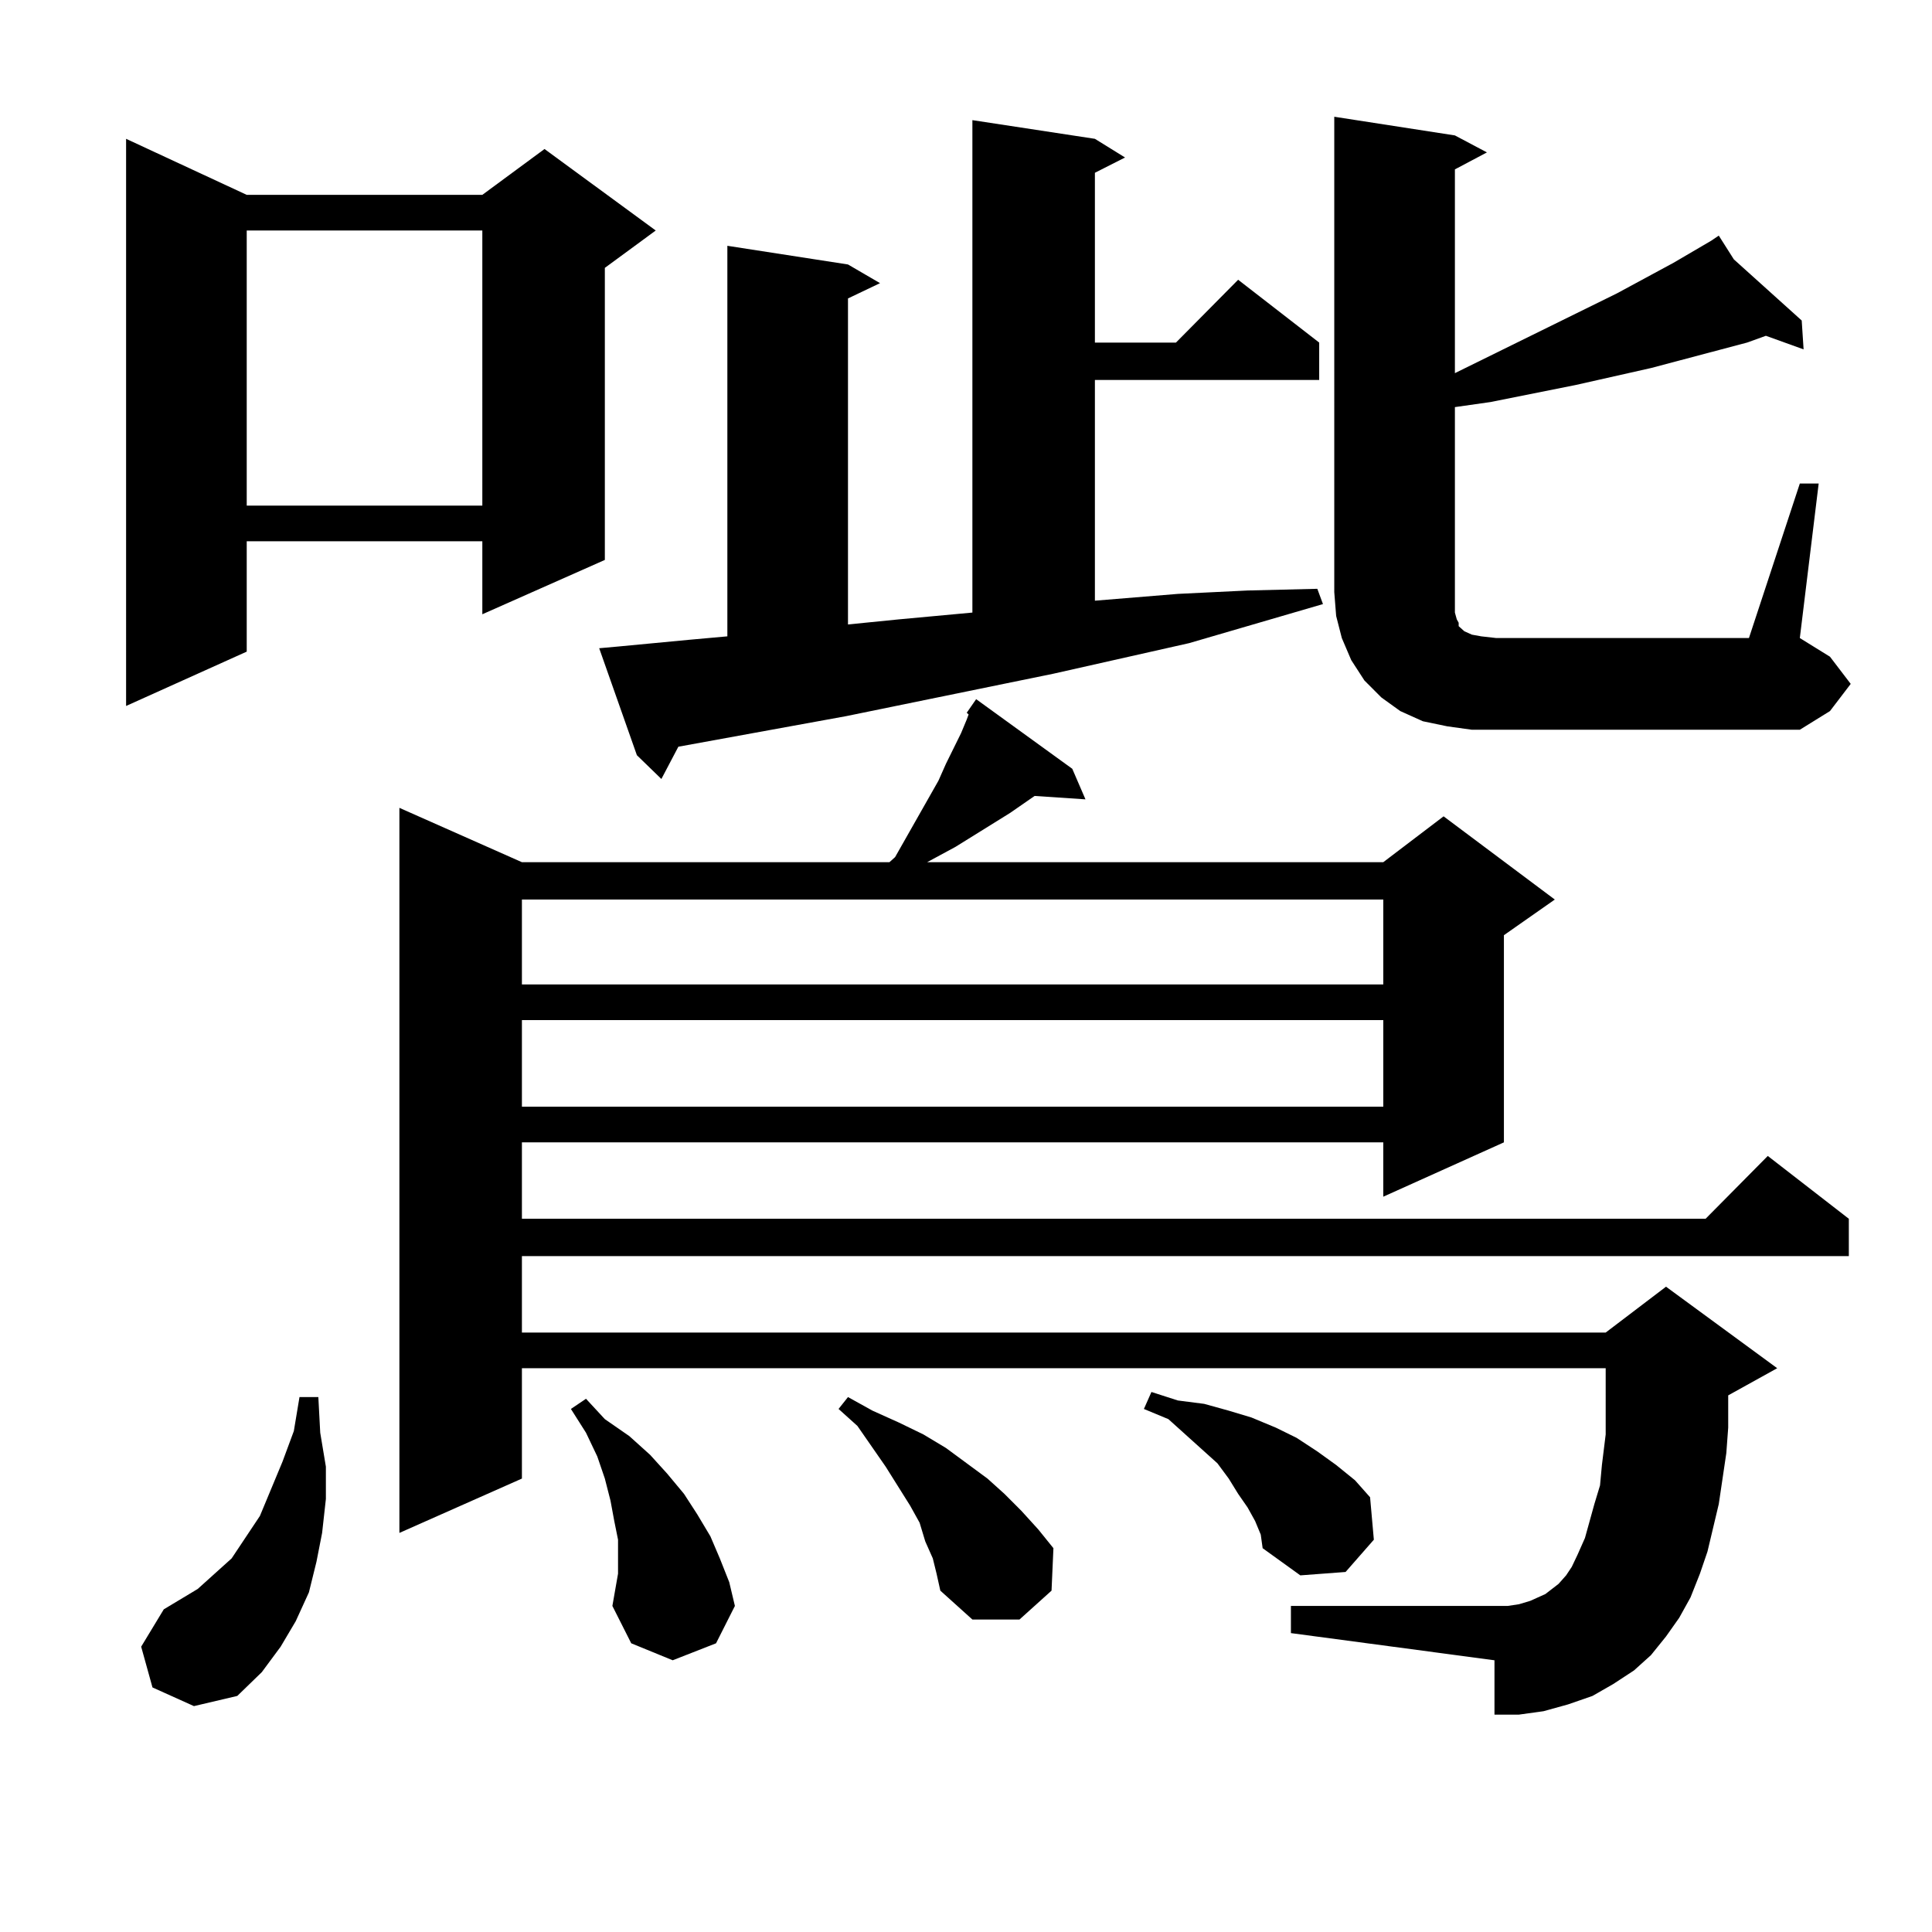 <?xml version="1.0" encoding="utf-8"?>
<!-- Generator: Adobe Illustrator 16.0.0, SVG Export Plug-In . SVG Version: 6.00 Build 0)  -->
<!DOCTYPE svg PUBLIC "-//W3C//DTD SVG 1.1//EN" "http://www.w3.org/Graphics/SVG/1.1/DTD/svg11.dtd">
<svg version="1.1" id="图层_1" xmlns="http://www.w3.org/2000/svg" xmlns:xlink="http://www.w3.org/1999/xlink" x="0px" y="0px"
	 width="1000px" height="1000px" viewBox="0 0 1000 1000" enable-background="new 0 0 1000 1000" xml:space="preserve">
<path d="M127.704,100.855h121.948l32.194-23.73l57.56,42.188l-26.341,19.336V289.82l-63.413,28.125v-37.793H127.704v57.129
	l-62.438,28.125V71.852L127.704,100.855z M78.925,873.414l-5.854-21.094l11.707-19.336l8.78-5.273l8.78-5.273l8.78-7.91l8.78-7.91
	l14.634-21.973l11.707-28.125l5.854-15.82l2.927-17.578h9.756l0.976,18.457l2.927,17.578v16.699l-1.951,17.578l-2.927,14.941
	l-3.902,15.82l-6.829,14.941l-7.805,13.184l-9.756,13.184l-12.683,12.305l-22.438,5.273L78.925,873.414z M127.704,119.313v142.383
	h121.948V119.313H127.704z M500.378,368.922l4.878-7.031l49.755,36.035l6.829,15.82l-26.341-1.758l-12.683,8.789l-28.292,17.578
	l-14.634,7.91h236.092l31.219-23.73l57.56,43.066l-26.341,18.457v107.227l-62.438,28.125v-28.125H270.14v39.551h612.668
	l32.194-32.52l41.95,32.52v19.336H270.14v39.551h560.962l31.219-23.73l57.56,42.188l-25.365,14.063v16.699l-0.976,13.184
	l-1.951,13.184l-1.951,13.184l-5.854,24.609l-3.902,11.426l-4.878,12.305l-5.854,10.547l-6.829,9.668l-7.805,9.668l-8.78,7.91
	l-10.731,7.031l-10.731,6.152l-12.683,4.395l-12.683,3.516l-12.683,1.758h-12.683v-28.125l-105.363-14.063v-14.063h112.192
	l5.854-0.879l5.854-1.758l3.902-1.758l3.902-1.758l6.829-5.273l3.902-4.395l2.927-4.395l2.927-6.152l3.902-8.789l4.878-17.578
	l2.927-9.668l0.976-10.547l1.951-15.82V708.18H270.14v57.129l-63.413,28.125V418.141l63.413,28.125h190.239l2.927-2.637
	l22.438-39.551l3.902-8.789l7.805-15.82l2.927-7.031l0.976-2.637L500.378,368.922z M270.14,465.602v43.945h445.843v-43.945H270.14z
	 M270.14,528.004v44.824h445.843v-44.824H270.14z M316.968,831.227l2.927-16.699v-7.91v-9.668l-1.951-9.668l-1.951-10.547
	l-2.927-11.426l-3.902-11.426l-5.854-12.305l-7.805-12.305L303.31,724l9.756,10.547l12.683,8.789l10.731,9.668l8.78,9.668
	l8.78,10.547l6.829,10.547l6.829,11.426l4.878,11.426l4.878,12.305l2.927,12.305l-9.756,19.336l-22.438,8.789l-21.463-8.789
	L316.968,831.227z M319.895,334.645l37.072-3.516l19.512-1.758V127.223l62.438,9.668l16.585,9.668l-16.585,7.91v168.75l26.341-2.637
	l38.048-3.516V62.184l63.413,9.668l15.609,9.668l-15.609,7.91v87.891h41.95l32.194-32.52l41.95,32.52v19.336H566.718v114.258
	l42.926-3.516l36.097-1.758l36.097-0.879l2.927,7.91l-69.267,20.215l-70.242,15.82L437.94,370.68l-86.827,15.82l-8.78,16.699
	l-12.683-12.305l-19.512-55.371L319.895,334.645z M482.817,806.617l-3.902-8.789l-2.927-9.668l-4.878-8.789l-12.683-20.215
	l-14.634-21.094l-9.756-8.789l4.878-6.152l12.683,7.031l13.658,6.152l12.683,6.152l11.707,7.031l10.731,7.91l10.731,7.91l8.78,7.91
	l8.78,8.789l8.78,9.668l7.805,9.668l-0.976,21.973l-16.585,14.941h-24.39l-16.585-14.941l-1.951-8.789L482.817,806.617z
	 M649.643,787.281l-3.902-7.031l-4.878-7.031l-4.878-7.91l-5.854-7.91l-7.805-7.031l-17.561-15.82l-12.683-5.273l3.902-8.789
	l13.658,4.395l13.658,1.758l12.683,3.516l11.707,3.516l12.683,5.273l10.731,5.273l10.731,7.031l9.756,7.031l9.756,7.91l7.805,8.789
	l1.951,21.973l-14.634,16.699l-23.414,1.758l-19.512-14.063l-0.976-7.031L649.643,787.281z M931.587,250.27h9.756l-9.756,79.98
	l15.609,9.668l10.731,14.063l-10.731,14.063l-15.609,9.668H774.518h-12.683l-12.683-1.758l-12.683-2.637l-11.707-5.273l-9.756-7.031
	l-8.78-8.789l-6.829-10.547l-4.878-11.426l-2.927-11.426l-0.976-12.305V60.426l62.438,9.668l16.585,8.789l-16.585,8.789v105.469
	l83.9-41.309l29.268-15.82l19.512-11.426l-0.976-0.879l0.976,0.879l3.902-2.637l7.805,12.305l35.121,31.641l0.976,14.941
	l-19.512-7.031l-9.756,3.516l-49.755,13.184l-39.023,8.789l-43.901,8.789l-18.536,2.637v95.801v6.152v4.395l0.976,3.516l0.976,1.758
	v1.758l0.976,0.879l1.951,1.758l3.902,1.758l4.878,0.879l7.805,0.879h130.729L931.587,250.27z"/>
</svg>
